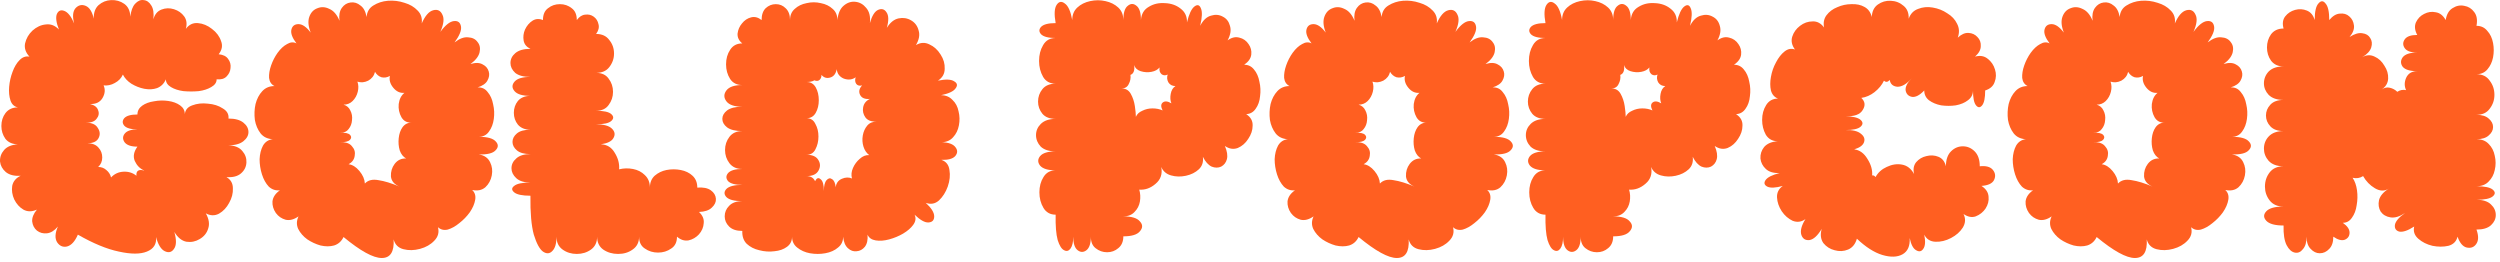 <?xml version="1.0" encoding="utf-8"?>
<svg xmlns="http://www.w3.org/2000/svg" fill="none" height="100%" overflow="visible" preserveAspectRatio="none" style="display: block;" viewBox="0 0 325 34" width="100%">
<g id="gold popcon">
<path d="M10.123 30.504C9.742 31.384 9.272 31.897 8.715 32.044C8.187 32.161 7.762 31.985 7.439 31.516C7.116 31.017 7.146 30.328 7.527 29.448C7.087 29.976 6.618 30.269 6.119 30.328C5.62 30.386 5.18 30.269 4.799 29.976C4.447 29.682 4.242 29.286 4.183 28.788C4.154 28.289 4.359 27.776 4.799 27.248C4.154 27.541 3.567 27.541 3.039 27.248C2.54 26.954 2.144 26.514 1.851 25.928C1.587 25.341 1.499 24.754 1.587 24.168C1.704 23.581 2.071 23.141 2.687 22.848C1.866 22.906 1.22 22.745 0.751 22.364C0.311 21.982 0.062 21.528 0.003 21C-0.026 20.442 0.15 19.944 0.531 19.504C0.912 19.064 1.514 18.814 2.335 18.756C1.631 18.756 1.088 18.521 0.707 18.052C0.355 17.553 0.179 16.996 0.179 16.38C0.179 15.734 0.355 15.177 0.707 14.708C1.088 14.209 1.631 13.96 2.335 13.96C1.866 13.872 1.543 13.578 1.367 13.08C1.191 12.552 1.132 11.95 1.191 11.276C1.25 10.601 1.396 9.956 1.631 9.34C1.866 8.694 2.174 8.181 2.555 7.8C2.936 7.418 3.362 7.272 3.831 7.36C3.332 6.832 3.142 6.26 3.259 5.644C3.406 4.998 3.728 4.441 4.227 3.972C4.755 3.502 5.327 3.238 5.943 3.18C6.588 3.092 7.16 3.312 7.659 3.84C7.307 2.93 7.219 2.256 7.395 1.816C7.6 1.376 7.923 1.244 8.363 1.42C8.832 1.596 9.258 2.138 9.639 3.048C9.404 2.138 9.463 1.478 9.815 1.068C10.197 0.657 10.636 0.554 11.135 0.76C11.634 0.965 11.986 1.522 12.191 2.432C12.162 1.669 12.367 1.082 12.807 0.672C13.277 0.261 13.819 0.041 14.435 0.012C15.081 -0.018 15.652 0.144 16.151 0.496C16.65 0.848 16.914 1.405 16.943 2.168C17.031 1.405 17.236 0.848 17.559 0.496C17.911 0.114 18.278 -0.047 18.659 0.012C19.07 0.041 19.407 0.276 19.671 0.716C19.935 1.126 20.023 1.728 19.935 2.52C20.111 1.874 20.463 1.449 20.991 1.244C21.519 1.038 22.062 1.024 22.619 1.2C23.177 1.376 23.616 1.684 23.939 2.124C24.262 2.564 24.335 3.106 24.159 3.752C24.57 3.194 25.098 2.945 25.743 3.004C26.389 3.062 26.99 3.312 27.547 3.752C28.134 4.192 28.53 4.72 28.735 5.336C28.97 5.922 28.867 6.494 28.427 7.052C29.014 7.11 29.424 7.316 29.659 7.668C29.923 8.02 30.026 8.416 29.967 8.856C29.938 9.266 29.762 9.633 29.439 9.956C29.146 10.249 28.721 10.366 28.163 10.308C28.163 10.718 27.928 11.056 27.459 11.32C27.019 11.584 26.477 11.76 25.831 11.848C25.186 11.906 24.526 11.906 23.851 11.848C23.206 11.76 22.663 11.584 22.223 11.32C21.783 11.056 21.563 10.718 21.563 10.308C21.328 10.865 20.947 11.246 20.419 11.452C19.921 11.628 19.363 11.657 18.747 11.54C18.16 11.422 17.603 11.202 17.075 10.88C16.576 10.557 16.21 10.161 15.975 9.692C15.77 10.161 15.418 10.528 14.919 10.792C14.45 11.056 13.966 11.158 13.467 11.1C13.702 11.628 13.658 12.17 13.335 12.728C13.012 13.285 12.47 13.549 11.707 13.52C12.294 13.666 12.646 13.945 12.763 14.356C12.91 14.737 12.836 15.104 12.543 15.456C12.279 15.808 11.81 15.969 11.135 15.94C11.927 15.94 12.455 16.174 12.719 16.644C13.012 17.084 13.042 17.524 12.807 17.964C12.572 18.404 12.088 18.624 11.355 18.624C12.001 18.624 12.485 18.814 12.807 19.196C13.13 19.548 13.291 19.973 13.291 20.472C13.291 20.97 13.115 21.381 12.763 21.704C13.174 21.704 13.526 21.836 13.819 22.1C14.142 22.364 14.347 22.686 14.435 23.068C14.875 22.598 15.418 22.349 16.063 22.32C16.709 22.29 17.266 22.466 17.735 22.848C17.706 22.525 17.779 22.305 17.955 22.188C18.16 22.07 18.424 22.07 18.747 22.188L18.703 22.144C18.175 21.909 17.779 21.498 17.515 20.912C17.28 20.325 17.398 19.709 17.867 19.064C17.046 19.064 16.488 18.873 16.195 18.492C15.931 18.11 15.931 17.744 16.195 17.392C16.488 17.01 17.046 16.82 17.867 16.82C17.017 16.82 16.445 16.658 16.151 16.336C15.887 16.013 15.887 15.69 16.151 15.368C16.445 15.045 17.017 14.884 17.867 14.884C17.867 14.414 18.073 14.033 18.483 13.74C18.894 13.446 19.407 13.256 20.023 13.168C20.639 13.05 21.255 13.036 21.871 13.124C22.487 13.212 23 13.402 23.411 13.696C23.822 13.989 24.027 14.37 24.027 14.84C24.086 14.282 24.409 13.901 24.995 13.696C25.611 13.461 26.286 13.388 27.019 13.476C27.782 13.534 28.427 13.74 28.955 14.092C29.512 14.414 29.762 14.854 29.703 15.412C30.554 15.412 31.199 15.588 31.639 15.94C32.079 16.292 32.299 16.702 32.299 17.172C32.299 17.612 32.079 18.008 31.639 18.36C31.199 18.712 30.554 18.888 29.703 18.888C30.524 18.917 31.126 19.166 31.507 19.636C31.889 20.076 32.065 20.574 32.035 21.132C32.006 21.689 31.771 22.158 31.331 22.54C30.891 22.921 30.261 23.082 29.439 23.024C29.997 23.346 30.275 23.83 30.275 24.476C30.305 25.121 30.143 25.752 29.791 26.368C29.468 26.984 29.029 27.453 28.471 27.776C27.914 28.069 27.342 28.054 26.755 27.732C27.166 28.465 27.268 29.125 27.063 29.712C26.887 30.298 26.52 30.753 25.963 31.076C25.435 31.398 24.863 31.516 24.247 31.428C23.631 31.31 23.103 30.885 22.663 30.152C22.956 31.178 22.942 31.912 22.619 32.352C22.326 32.792 21.93 32.894 21.431 32.66C20.933 32.425 20.551 31.809 20.287 30.812C20.375 31.721 19.979 32.352 19.099 32.704C18.248 33.056 17.031 33.056 15.447 32.704C13.893 32.381 12.118 31.648 10.123 30.504Z" fill="#FF5F21"/>
<path d="M44.66 30.812C44.396 31.369 43.985 31.736 43.428 31.912C42.9 32.058 42.313 32.058 41.668 31.912C41.052 31.736 40.48 31.472 39.952 31.12C39.424 30.738 39.028 30.284 38.764 29.756C38.529 29.228 38.544 28.685 38.808 28.128C38.221 28.538 37.664 28.685 37.136 28.568C36.608 28.421 36.183 28.128 35.86 27.688C35.537 27.218 35.391 26.72 35.42 26.192C35.479 25.634 35.801 25.15 36.388 24.74C35.831 24.798 35.347 24.637 34.936 24.256C34.555 23.845 34.261 23.317 34.056 22.672C33.851 22.026 33.748 21.366 33.748 20.692C33.777 20.017 33.924 19.43 34.188 18.932C34.481 18.433 34.907 18.154 35.464 18.096C34.789 18.066 34.261 17.817 33.88 17.348C33.499 16.849 33.249 16.262 33.132 15.588C33.044 14.884 33.073 14.194 33.22 13.52C33.396 12.845 33.689 12.288 34.1 11.848C34.511 11.408 35.039 11.188 35.684 11.188C35.273 10.982 35.039 10.63 34.98 10.132C34.951 9.633 35.039 9.09 35.244 8.504C35.449 7.917 35.728 7.374 36.08 6.876C36.461 6.348 36.872 5.966 37.312 5.732C37.752 5.468 38.163 5.438 38.544 5.644C37.987 4.91 37.767 4.309 37.884 3.84C38.001 3.37 38.309 3.136 38.808 3.136C39.307 3.136 39.835 3.502 40.392 4.236C40.069 3.414 40.011 2.725 40.216 2.168C40.421 1.61 40.773 1.244 41.272 1.068C41.771 0.862 42.284 0.892 42.812 1.156C43.369 1.39 43.809 1.904 44.132 2.696C44.044 1.992 44.147 1.434 44.44 1.024C44.733 0.613 45.115 0.378 45.584 0.32C46.053 0.261 46.479 0.393 46.86 0.716C47.271 1.009 47.535 1.508 47.652 2.212C47.711 1.537 48.004 1.038 48.532 0.716C49.089 0.364 49.72 0.158 50.424 0.1C51.157 0.041 51.876 0.129 52.58 0.364C53.284 0.569 53.856 0.906 54.296 1.376C54.736 1.816 54.912 2.373 54.824 3.048C55.264 2.05 55.763 1.478 56.32 1.332C56.877 1.185 57.273 1.376 57.508 1.904C57.772 2.402 57.684 3.15 57.244 4.148C57.889 3.268 58.476 2.798 59.004 2.74C59.532 2.681 59.84 2.916 59.928 3.444C60.016 3.942 59.737 4.632 59.092 5.512C59.737 5.013 60.324 4.793 60.852 4.852C61.409 4.881 61.82 5.086 62.084 5.468C62.377 5.82 62.465 6.26 62.348 6.788C62.231 7.316 61.835 7.829 61.16 8.328C61.805 8.122 62.333 8.137 62.744 8.372C63.155 8.577 63.419 8.885 63.536 9.296C63.653 9.677 63.595 10.073 63.36 10.484C63.155 10.865 62.729 11.158 62.084 11.364C62.641 11.334 63.081 11.54 63.404 11.98C63.756 12.39 63.991 12.918 64.108 13.564C64.255 14.18 64.284 14.81 64.196 15.456C64.108 16.101 63.903 16.644 63.58 17.084C63.287 17.524 62.861 17.758 62.304 17.788C63.389 17.788 64.108 17.993 64.46 18.404C64.812 18.785 64.797 19.166 64.416 19.548C64.064 19.929 63.345 20.105 62.26 20.076C62.964 20.193 63.448 20.53 63.712 21.088C63.976 21.616 64.049 22.188 63.932 22.804C63.815 23.42 63.536 23.933 63.096 24.344C62.656 24.725 62.084 24.842 61.38 24.696C61.732 25.018 61.864 25.444 61.776 25.972C61.688 26.5 61.453 27.042 61.072 27.6C60.691 28.128 60.236 28.597 59.708 29.008C59.209 29.418 58.711 29.697 58.212 29.844C57.713 29.961 57.288 29.858 56.936 29.536C57.112 30.21 56.951 30.797 56.452 31.296C55.983 31.794 55.367 32.146 54.604 32.352C53.841 32.557 53.123 32.572 52.448 32.396C51.773 32.22 51.348 31.794 51.172 31.12C51.26 32.733 50.747 33.54 49.632 33.54C48.517 33.54 46.86 32.63 44.66 30.812ZM51.92 24.256C51.245 23.962 50.879 23.522 50.82 22.936C50.791 22.32 50.952 21.777 51.304 21.308C51.685 20.809 52.184 20.574 52.8 20.604C52.419 20.398 52.14 20.046 51.964 19.548C51.817 19.049 51.773 18.521 51.832 17.964C51.891 17.406 52.052 16.937 52.316 16.556C52.609 16.145 53.005 15.94 53.504 15.94C52.917 15.969 52.477 15.734 52.184 15.236C51.891 14.708 51.773 14.136 51.832 13.52C51.92 12.874 52.169 12.39 52.58 12.068C52.023 12.126 51.539 11.906 51.128 11.408C50.717 10.909 50.571 10.396 50.688 9.868C50.336 10.073 49.969 10.132 49.588 10.044C49.236 9.926 48.957 9.692 48.752 9.34C48.635 9.838 48.341 10.22 47.872 10.484C47.403 10.718 46.933 10.762 46.464 10.616C46.611 11.026 46.625 11.466 46.508 11.936C46.391 12.405 46.171 12.801 45.848 13.124C45.525 13.446 45.129 13.608 44.66 13.608C45.071 13.725 45.364 13.974 45.54 14.356C45.745 14.737 45.819 15.162 45.76 15.632C45.731 16.072 45.584 16.453 45.32 16.776C45.085 17.098 44.733 17.26 44.264 17.26C44.88 17.23 45.291 17.318 45.496 17.524C45.701 17.729 45.701 17.949 45.496 18.184C45.291 18.389 44.88 18.492 44.264 18.492C44.968 18.462 45.467 18.638 45.76 19.02C46.083 19.372 46.2 19.782 46.112 20.252C46.053 20.721 45.789 21.088 45.32 21.352C45.819 21.41 46.288 21.704 46.728 22.232C47.168 22.76 47.403 23.302 47.432 23.86C47.843 23.42 48.429 23.273 49.192 23.42C49.984 23.537 50.893 23.816 51.92 24.256Z" fill="#FF5F21"/>
<path d="M68.956 25.444C67.9 25.444 67.196 25.297 66.844 25.004C66.492 24.71 66.492 24.432 66.844 24.168C67.196 23.874 67.9 23.728 68.956 23.728C68.135 23.728 67.519 23.537 67.108 23.156C66.698 22.774 66.492 22.349 66.492 21.88C66.492 21.381 66.698 20.956 67.108 20.604C67.519 20.222 68.135 20.032 68.956 20.032C68.164 20.032 67.578 19.87 67.196 19.548C66.815 19.225 66.624 18.858 66.624 18.448C66.624 18.037 66.815 17.67 67.196 17.348C67.578 17.025 68.164 16.864 68.956 16.864C68.252 16.864 67.71 16.644 67.328 16.204C66.976 15.764 66.8 15.25 66.8 14.664C66.8 14.077 66.976 13.564 67.328 13.124C67.71 12.684 68.252 12.464 68.956 12.464C67.93 12.464 67.24 12.258 66.888 11.848C66.536 11.437 66.536 11.026 66.888 10.616C67.24 10.205 67.93 10 68.956 10C68.076 10 67.416 9.824 66.976 9.472C66.566 9.09 66.36 8.665 66.36 8.196C66.36 7.697 66.566 7.272 66.976 6.92C67.416 6.538 68.076 6.348 68.956 6.348C68.458 6.113 68.164 5.761 68.076 5.292C67.988 4.793 68.047 4.309 68.252 3.84C68.487 3.341 68.81 2.96 69.22 2.696C69.631 2.432 70.086 2.402 70.584 2.608C70.584 1.904 70.804 1.39 71.244 1.068C71.684 0.716 72.198 0.54 72.784 0.54C73.371 0.54 73.884 0.716 74.324 1.068C74.764 1.39 74.984 1.904 74.984 2.608C75.307 2.168 75.674 1.933 76.084 1.904C76.495 1.845 76.862 1.933 77.184 2.168C77.507 2.402 77.712 2.725 77.8 3.136C77.918 3.546 77.815 3.972 77.492 4.412C78.255 4.412 78.827 4.676 79.208 5.204C79.619 5.702 79.824 6.289 79.824 6.964C79.824 7.609 79.619 8.196 79.208 8.724C78.827 9.222 78.255 9.472 77.492 9.472C78.226 9.472 78.768 9.721 79.12 10.22C79.502 10.718 79.692 11.29 79.692 11.936C79.692 12.581 79.502 13.153 79.12 13.652C78.768 14.15 78.226 14.4 77.492 14.4C78.49 14.4 79.15 14.546 79.472 14.84C79.795 15.133 79.795 15.426 79.472 15.72C79.15 16.013 78.49 16.16 77.492 16.16C78.49 16.16 79.179 16.35 79.56 16.732C79.942 17.113 80 17.524 79.736 17.964C79.502 18.374 78.959 18.638 78.108 18.756C78.9 18.785 79.502 19.152 79.912 19.856C80.352 20.56 80.543 21.278 80.484 22.012C81.071 21.865 81.672 21.85 82.288 21.968C82.904 22.085 83.418 22.349 83.828 22.76C84.268 23.17 84.488 23.713 84.488 24.388C84.488 23.742 84.694 23.229 85.104 22.848C85.544 22.466 86.058 22.217 86.644 22.1C87.26 21.982 87.876 21.982 88.492 22.1C89.108 22.217 89.622 22.466 90.032 22.848C90.443 23.229 90.648 23.742 90.648 24.388C91.411 24.329 91.998 24.446 92.408 24.74C92.819 25.033 93.039 25.4 93.068 25.84C93.098 26.25 92.922 26.632 92.54 26.984C92.188 27.336 91.631 27.526 90.868 27.556C91.338 27.996 91.543 28.48 91.484 29.008C91.455 29.536 91.25 30.02 90.868 30.46C90.487 30.87 90.032 31.134 89.504 31.252C88.976 31.34 88.478 31.178 88.008 30.768C88.008 31.472 87.759 31.985 87.26 32.308C86.762 32.66 86.19 32.836 85.544 32.836C84.899 32.836 84.327 32.66 83.828 32.308C83.33 31.985 83.08 31.472 83.08 30.768C83.08 31.501 82.802 32.058 82.244 32.44C81.716 32.821 81.086 33.012 80.352 33.012C79.619 33.012 78.974 32.821 78.416 32.44C77.888 32.058 77.624 31.501 77.624 30.768C77.624 31.501 77.36 32.058 76.832 32.44C76.304 32.821 75.688 33.012 74.984 33.012C74.28 33.012 73.664 32.821 73.136 32.44C72.608 32.058 72.344 31.501 72.344 30.768C72.344 31.648 72.168 32.264 71.816 32.616C71.464 32.997 71.054 33.026 70.584 32.704C70.144 32.381 69.748 31.648 69.396 30.504C69.074 29.33 68.927 27.644 68.956 25.444Z" fill="#FF5F21"/>
<path d="M96.499 30.02C95.737 30.02 95.165 29.829 94.783 29.448C94.402 29.066 94.211 28.626 94.211 28.128C94.211 27.6 94.402 27.145 94.783 26.764C95.165 26.353 95.737 26.148 96.499 26.148C95.473 26.148 94.783 25.972 94.431 25.62C94.109 25.268 94.109 24.916 94.431 24.564C94.783 24.212 95.473 24.036 96.499 24.036C95.59 24.036 94.974 23.874 94.651 23.552C94.358 23.2 94.358 22.848 94.651 22.496C94.974 22.144 95.59 21.968 96.499 21.968C95.766 21.968 95.209 21.718 94.827 21.22C94.446 20.721 94.255 20.149 94.255 19.504C94.255 18.858 94.446 18.286 94.827 17.788C95.209 17.289 95.766 17.04 96.499 17.04C95.619 17.04 94.959 16.878 94.519 16.556C94.109 16.233 93.903 15.866 93.903 15.456C93.903 15.045 94.109 14.678 94.519 14.356C94.959 14.033 95.619 13.872 96.499 13.872C95.473 13.872 94.783 13.637 94.431 13.168C94.079 12.698 94.079 12.229 94.431 11.76C94.783 11.29 95.473 11.056 96.499 11.056C95.795 11.056 95.267 10.792 94.915 10.264C94.563 9.706 94.387 9.076 94.387 8.372C94.387 7.638 94.563 7.008 94.915 6.48C95.267 5.922 95.795 5.644 96.499 5.644C96.059 5.292 95.854 4.866 95.883 4.368C95.942 3.869 96.133 3.429 96.455 3.048C96.778 2.637 97.174 2.373 97.643 2.256C98.113 2.138 98.567 2.256 99.007 2.608C99.007 1.933 99.183 1.42 99.535 1.068C99.917 0.716 100.357 0.54 100.855 0.54C101.354 0.54 101.779 0.716 102.131 1.068C102.513 1.42 102.703 1.933 102.703 2.608C102.703 1.992 102.909 1.508 103.319 1.156C103.73 0.774 104.243 0.525 104.859 0.408C105.475 0.261 106.091 0.261 106.707 0.408C107.323 0.525 107.837 0.774 108.247 1.156C108.658 1.508 108.863 1.992 108.863 2.608C108.951 1.757 109.215 1.141 109.655 0.76C110.125 0.349 110.638 0.173 111.195 0.232C111.753 0.29 112.222 0.554 112.603 1.024C113.014 1.493 113.175 2.153 113.087 3.004C113.351 2.065 113.703 1.493 114.143 1.288C114.613 1.082 114.979 1.185 115.243 1.596C115.537 2.006 115.551 2.681 115.287 3.62C115.727 2.916 116.241 2.505 116.827 2.388C117.414 2.27 117.957 2.358 118.455 2.652C118.954 2.945 119.277 3.385 119.423 3.972C119.599 4.529 119.482 5.16 119.071 5.864C119.658 5.512 120.245 5.482 120.831 5.776C121.418 6.04 121.902 6.48 122.283 7.096C122.665 7.682 122.841 8.298 122.811 8.944C122.811 9.589 122.518 10.102 121.931 10.484C122.958 10.278 123.662 10.308 124.043 10.572C124.454 10.806 124.513 11.114 124.219 11.496C123.955 11.877 123.325 12.17 122.327 12.376C122.943 12.376 123.442 12.581 123.823 12.992C124.234 13.373 124.498 13.872 124.615 14.488C124.762 15.074 124.777 15.676 124.659 16.292C124.542 16.908 124.293 17.421 123.911 17.832C123.559 18.242 123.075 18.462 122.459 18.492C123.339 18.521 123.926 18.741 124.219 19.152C124.513 19.533 124.498 19.914 124.175 20.296C123.853 20.648 123.251 20.809 122.371 20.78C122.987 20.985 123.339 21.425 123.427 22.1C123.545 22.774 123.471 23.493 123.207 24.256C122.943 24.989 122.562 25.59 122.063 26.06C121.565 26.5 120.993 26.602 120.347 26.368C121.081 27.042 121.447 27.629 121.447 28.128C121.447 28.626 121.198 28.89 120.699 28.92C120.23 28.949 119.629 28.612 118.895 27.908C119.101 28.348 119.042 28.788 118.719 29.228C118.426 29.638 117.986 30.02 117.399 30.372C116.842 30.694 116.241 30.944 115.595 31.12C114.95 31.296 114.363 31.34 113.835 31.252C113.307 31.164 112.955 30.914 112.779 30.504C112.838 31.178 112.721 31.706 112.427 32.088C112.134 32.44 111.782 32.63 111.371 32.66C110.961 32.718 110.579 32.586 110.227 32.264C109.875 31.941 109.67 31.442 109.611 30.768C109.611 31.354 109.391 31.824 108.951 32.176C108.511 32.557 107.954 32.806 107.279 32.924C106.634 33.041 105.974 33.041 105.299 32.924C104.654 32.806 104.097 32.557 103.627 32.176C103.187 31.824 102.967 31.354 102.967 30.768C102.967 31.325 102.747 31.765 102.307 32.088C101.867 32.41 101.325 32.601 100.679 32.66C100.034 32.748 99.374 32.704 98.699 32.528C98.054 32.381 97.511 32.102 97.071 31.692C96.661 31.281 96.47 30.724 96.499 30.02ZM104.859 22.892C105.387 22.892 105.754 23.112 105.959 23.552C106.165 23.141 106.399 23.053 106.663 23.288C106.957 23.493 107.103 24.006 107.103 24.828C107.103 24.153 107.221 23.684 107.455 23.42C107.69 23.156 107.925 23.112 108.159 23.288C108.423 23.434 108.585 23.786 108.643 24.344C108.702 23.816 108.966 23.449 109.435 23.244C109.905 23.038 110.345 23.024 110.755 23.2C110.638 22.76 110.682 22.305 110.887 21.836C111.093 21.366 111.386 20.97 111.767 20.648C112.149 20.296 112.559 20.134 112.999 20.164C112.647 19.9 112.398 19.533 112.251 19.064C112.105 18.594 112.075 18.11 112.163 17.612C112.251 17.113 112.442 16.688 112.735 16.336C113.029 15.984 113.439 15.808 113.967 15.808C113.293 15.837 112.809 15.661 112.515 15.28C112.222 14.869 112.119 14.429 112.207 13.96C112.295 13.461 112.589 13.094 113.087 12.86C112.442 12.918 112.017 12.742 111.811 12.332C111.606 11.921 111.694 11.51 112.075 11.1C111.753 11.188 111.503 11.129 111.327 10.924C111.151 10.689 111.122 10.396 111.239 10.044C110.799 10.366 110.286 10.425 109.699 10.22C109.142 9.985 108.834 9.574 108.775 8.988C108.658 9.604 108.365 9.97 107.895 10.088C107.455 10.205 107.089 10.088 106.795 9.736C106.795 10.029 106.707 10.249 106.531 10.396C106.355 10.542 106.135 10.557 105.871 10.44C105.637 10.586 105.299 10.66 104.859 10.66C105.387 10.66 105.783 10.894 106.047 11.364C106.311 11.833 106.443 12.39 106.443 13.036C106.443 13.652 106.311 14.194 106.047 14.664C105.783 15.133 105.387 15.368 104.859 15.368C105.387 15.368 105.769 15.617 106.003 16.116C106.267 16.585 106.399 17.128 106.399 17.744C106.399 18.36 106.267 18.917 106.003 19.416C105.769 19.885 105.387 20.12 104.859 20.12C105.622 20.12 106.135 20.354 106.399 20.824C106.663 21.264 106.663 21.718 106.399 22.188C106.135 22.657 105.622 22.892 104.859 22.892Z" fill="#FF5F21"/>
<path d="M137.234 27.908C136.53 27.908 136.002 27.614 135.65 27.028C135.298 26.441 135.122 25.766 135.122 25.004C135.122 24.241 135.298 23.581 135.65 23.024C136.002 22.437 136.53 22.144 137.234 22.144C136.236 22.144 135.562 21.938 135.21 21.528C134.887 21.117 134.887 20.706 135.21 20.296C135.562 19.885 136.236 19.68 137.234 19.68C136.383 19.68 135.738 19.474 135.298 19.064C134.887 18.624 134.682 18.125 134.682 17.568C134.682 17.01 134.887 16.526 135.298 16.116C135.738 15.676 136.383 15.456 137.234 15.456C136.471 15.456 135.899 15.236 135.518 14.796C135.136 14.326 134.946 13.798 134.946 13.212C134.946 12.596 135.136 12.053 135.518 11.584C135.899 11.114 136.471 10.88 137.234 10.88C136.5 10.88 135.958 10.586 135.606 10C135.254 9.384 135.078 8.694 135.078 7.932C135.078 7.14 135.254 6.45 135.606 5.864C135.958 5.248 136.5 4.94 137.234 4.94C136.295 4.94 135.664 4.778 135.342 4.456C135.048 4.133 135.048 3.81 135.342 3.488C135.664 3.165 136.295 3.004 137.234 3.004C137.028 1.86 137.072 1.068 137.366 0.628C137.659 0.188 138.011 0.129 138.422 0.452C138.862 0.745 139.184 1.464 139.39 2.608C139.39 1.933 139.61 1.39 140.05 0.98C140.49 0.569 141.047 0.29 141.722 0.144C142.396 -0.003 143.056 -0.003 143.702 0.144C144.376 0.29 144.934 0.569 145.374 0.98C145.814 1.39 146.034 1.933 146.034 2.608C146.034 1.669 146.224 1.053 146.606 0.76C146.987 0.437 147.368 0.437 147.75 0.76C148.131 1.053 148.322 1.669 148.322 2.608C148.38 1.816 148.718 1.244 149.334 0.892C149.95 0.51 150.654 0.349 151.446 0.408C152.238 0.437 152.912 0.672 153.47 1.112C154.056 1.552 154.335 2.153 154.306 2.916C154.57 1.83 154.892 1.141 155.274 0.848C155.655 0.554 155.934 0.628 156.11 1.068C156.315 1.508 156.286 2.27 156.022 3.356C156.403 2.622 156.872 2.182 157.43 2.036C157.987 1.86 158.5 1.904 158.97 2.168C159.439 2.402 159.747 2.798 159.894 3.356C160.07 3.913 159.967 4.544 159.586 5.248C160.114 4.866 160.627 4.749 161.126 4.896C161.624 5.013 162.02 5.292 162.314 5.732C162.607 6.142 162.724 6.597 162.666 7.096C162.607 7.594 162.299 8.034 161.742 8.416C162.27 8.416 162.695 8.621 163.018 9.032C163.37 9.442 163.604 9.97 163.722 10.616C163.868 11.232 163.898 11.862 163.81 12.508C163.751 13.153 163.56 13.696 163.238 14.136C162.944 14.576 162.534 14.81 162.006 14.84C162.592 15.221 162.871 15.72 162.842 16.336C162.842 16.922 162.651 17.494 162.27 18.052C161.918 18.609 161.463 19.005 160.906 19.24C160.348 19.445 159.791 19.357 159.234 18.976C159.527 19.65 159.615 20.222 159.498 20.692C159.38 21.132 159.131 21.454 158.75 21.66C158.368 21.836 157.958 21.836 157.518 21.66C157.078 21.454 156.696 21.029 156.374 20.384C156.462 21.058 156.286 21.601 155.846 22.012C155.406 22.422 154.848 22.701 154.174 22.848C153.499 22.994 152.854 22.98 152.238 22.804C151.622 22.628 151.196 22.261 150.962 21.704C151.138 22.613 150.888 23.346 150.214 23.904C149.568 24.461 148.864 24.71 148.102 24.652C148.248 25.15 148.278 25.664 148.19 26.192C148.102 26.72 147.867 27.174 147.486 27.556C147.134 27.937 146.65 28.128 146.034 28.128C147.119 28.128 147.838 28.348 148.19 28.788C148.571 29.198 148.571 29.624 148.19 30.064C147.838 30.504 147.119 30.724 146.034 30.724C146.034 31.398 145.814 31.912 145.374 32.264C144.963 32.616 144.479 32.792 143.922 32.792C143.364 32.792 142.866 32.616 142.426 32.264C142.015 31.941 141.81 31.442 141.81 30.768C141.81 31.648 141.619 32.234 141.238 32.528C140.856 32.821 140.475 32.821 140.094 32.528C139.712 32.234 139.522 31.648 139.522 30.768C139.522 31.472 139.404 31.985 139.17 32.308C138.935 32.63 138.656 32.704 138.334 32.528C138.011 32.381 137.732 31.941 137.498 31.208C137.292 30.445 137.204 29.345 137.234 27.908ZM145.814 11.496C146.342 11.496 146.738 11.73 147.002 12.2C147.266 12.669 147.442 13.197 147.53 13.784C147.618 14.37 147.662 14.84 147.662 15.192C147.808 14.84 148.087 14.576 148.498 14.4C148.908 14.194 149.348 14.092 149.818 14.092C150.316 14.092 150.756 14.18 151.138 14.356C150.903 13.886 150.903 13.549 151.138 13.344C151.402 13.109 151.783 13.138 152.282 13.432C152.135 13.08 152.106 12.669 152.194 12.2C152.282 11.73 152.487 11.393 152.81 11.188C152.399 11.188 152.091 11.026 151.886 10.704C151.71 10.381 151.68 10.044 151.798 9.692C151.504 9.838 151.24 9.824 151.006 9.648C150.771 9.442 150.683 9.149 150.742 8.768C150.507 9.061 150.155 9.252 149.686 9.34C149.216 9.428 148.747 9.398 148.278 9.252C147.838 9.105 147.559 8.841 147.442 8.46C147.53 9.164 147.368 9.589 146.958 9.736C147.016 10.146 146.943 10.542 146.738 10.924C146.562 11.305 146.254 11.496 145.814 11.496Z" fill="#FF5F21"/>
<path d="M176.617 30.812C176.353 31.369 175.942 31.736 175.385 31.912C174.857 32.058 174.27 32.058 173.625 31.912C173.009 31.736 172.437 31.472 171.909 31.12C171.381 30.738 170.985 30.284 170.721 29.756C170.486 29.228 170.501 28.685 170.765 28.128C170.178 28.538 169.621 28.685 169.093 28.568C168.565 28.421 168.14 28.128 167.817 27.688C167.494 27.218 167.348 26.72 167.377 26.192C167.436 25.634 167.758 25.15 168.345 24.74C167.788 24.798 167.304 24.637 166.893 24.256C166.512 23.845 166.218 23.317 166.013 22.672C165.808 22.026 165.705 21.366 165.705 20.692C165.734 20.017 165.881 19.43 166.145 18.932C166.438 18.433 166.864 18.154 167.421 18.096C166.746 18.066 166.218 17.817 165.837 17.348C165.456 16.849 165.206 16.262 165.089 15.588C165.001 14.884 165.03 14.194 165.177 13.52C165.353 12.845 165.646 12.288 166.057 11.848C166.468 11.408 166.996 11.188 167.641 11.188C167.23 10.982 166.996 10.63 166.937 10.132C166.908 9.633 166.996 9.09 167.201 8.504C167.406 7.917 167.685 7.374 168.037 6.876C168.418 6.348 168.829 5.966 169.269 5.732C169.709 5.468 170.12 5.438 170.501 5.644C169.944 4.91 169.724 4.309 169.841 3.84C169.958 3.37 170.266 3.136 170.765 3.136C171.264 3.136 171.792 3.502 172.349 4.236C172.026 3.414 171.968 2.725 172.173 2.168C172.378 1.61 172.73 1.244 173.229 1.068C173.728 0.862 174.241 0.892 174.769 1.156C175.326 1.39 175.766 1.904 176.089 2.696C176.001 1.992 176.104 1.434 176.397 1.024C176.69 0.613 177.072 0.378 177.541 0.32C178.01 0.261 178.436 0.393 178.817 0.716C179.228 1.009 179.492 1.508 179.609 2.212C179.668 1.537 179.961 1.038 180.489 0.716C181.046 0.364 181.677 0.158 182.381 0.1C183.114 0.041 183.833 0.129 184.537 0.364C185.241 0.569 185.813 0.906 186.253 1.376C186.693 1.816 186.869 2.373 186.781 3.048C187.221 2.05 187.72 1.478 188.277 1.332C188.834 1.185 189.23 1.376 189.465 1.904C189.729 2.402 189.641 3.15 189.201 4.148C189.846 3.268 190.433 2.798 190.961 2.74C191.489 2.681 191.797 2.916 191.885 3.444C191.973 3.942 191.694 4.632 191.049 5.512C191.694 5.013 192.281 4.793 192.809 4.852C193.366 4.881 193.777 5.086 194.041 5.468C194.334 5.82 194.422 6.26 194.305 6.788C194.188 7.316 193.792 7.829 193.117 8.328C193.762 8.122 194.29 8.137 194.701 8.372C195.112 8.577 195.376 8.885 195.493 9.296C195.61 9.677 195.552 10.073 195.317 10.484C195.112 10.865 194.686 11.158 194.041 11.364C194.598 11.334 195.038 11.54 195.361 11.98C195.713 12.39 195.948 12.918 196.065 13.564C196.212 14.18 196.241 14.81 196.153 15.456C196.065 16.101 195.86 16.644 195.537 17.084C195.244 17.524 194.818 17.758 194.261 17.788C195.346 17.788 196.065 17.993 196.417 18.404C196.769 18.785 196.754 19.166 196.373 19.548C196.021 19.929 195.302 20.105 194.217 20.076C194.921 20.193 195.405 20.53 195.669 21.088C195.933 21.616 196.006 22.188 195.889 22.804C195.772 23.42 195.493 23.933 195.053 24.344C194.613 24.725 194.041 24.842 193.337 24.696C193.689 25.018 193.821 25.444 193.733 25.972C193.645 26.5 193.41 27.042 193.029 27.6C192.648 28.128 192.193 28.597 191.665 29.008C191.166 29.418 190.668 29.697 190.169 29.844C189.67 29.961 189.245 29.858 188.893 29.536C189.069 30.21 188.908 30.797 188.409 31.296C187.94 31.794 187.324 32.146 186.561 32.352C185.798 32.557 185.08 32.572 184.405 32.396C183.73 32.22 183.305 31.794 183.129 31.12C183.217 32.733 182.704 33.54 181.589 33.54C180.474 33.54 178.817 32.63 176.617 30.812ZM183.877 24.256C183.202 23.962 182.836 23.522 182.777 22.936C182.748 22.32 182.909 21.777 183.261 21.308C183.642 20.809 184.141 20.574 184.757 20.604C184.376 20.398 184.097 20.046 183.921 19.548C183.774 19.049 183.73 18.521 183.789 17.964C183.848 17.406 184.009 16.937 184.273 16.556C184.566 16.145 184.962 15.94 185.461 15.94C184.874 15.969 184.434 15.734 184.141 15.236C183.848 14.708 183.73 14.136 183.789 13.52C183.877 12.874 184.126 12.39 184.537 12.068C183.98 12.126 183.496 11.906 183.085 11.408C182.674 10.909 182.528 10.396 182.645 9.868C182.293 10.073 181.926 10.132 181.545 10.044C181.193 9.926 180.914 9.692 180.709 9.34C180.592 9.838 180.298 10.22 179.829 10.484C179.36 10.718 178.89 10.762 178.421 10.616C178.568 11.026 178.582 11.466 178.465 11.936C178.348 12.405 178.128 12.801 177.805 13.124C177.482 13.446 177.086 13.608 176.617 13.608C177.028 13.725 177.321 13.974 177.497 14.356C177.702 14.737 177.776 15.162 177.717 15.632C177.688 16.072 177.541 16.453 177.277 16.776C177.042 17.098 176.69 17.26 176.221 17.26C176.837 17.23 177.248 17.318 177.453 17.524C177.658 17.729 177.658 17.949 177.453 18.184C177.248 18.389 176.837 18.492 176.221 18.492C176.925 18.462 177.424 18.638 177.717 19.02C178.04 19.372 178.157 19.782 178.069 20.252C178.01 20.721 177.746 21.088 177.277 21.352C177.776 21.41 178.245 21.704 178.685 22.232C179.125 22.76 179.36 23.302 179.389 23.86C179.8 23.42 180.386 23.273 181.149 23.42C181.941 23.537 182.85 23.816 183.877 24.256Z" fill="#FF5F21"/>
<path d="M200.913 27.908C200.209 27.908 199.681 27.614 199.329 27.028C198.977 26.441 198.801 25.766 198.801 25.004C198.801 24.241 198.977 23.581 199.329 23.024C199.681 22.437 200.209 22.144 200.913 22.144C199.916 22.144 199.241 21.938 198.889 21.528C198.567 21.117 198.567 20.706 198.889 20.296C199.241 19.885 199.916 19.68 200.913 19.68C200.063 19.68 199.417 19.474 198.977 19.064C198.567 18.624 198.361 18.125 198.361 17.568C198.361 17.01 198.567 16.526 198.977 16.116C199.417 15.676 200.063 15.456 200.913 15.456C200.151 15.456 199.579 15.236 199.197 14.796C198.816 14.326 198.625 13.798 198.625 13.212C198.625 12.596 198.816 12.053 199.197 11.584C199.579 11.114 200.151 10.88 200.913 10.88C200.18 10.88 199.637 10.586 199.285 10C198.933 9.384 198.757 8.694 198.757 7.932C198.757 7.14 198.933 6.45 199.285 5.864C199.637 5.248 200.18 4.94 200.913 4.94C199.975 4.94 199.344 4.778 199.021 4.456C198.728 4.133 198.728 3.81 199.021 3.488C199.344 3.165 199.975 3.004 200.913 3.004C200.708 1.86 200.752 1.068 201.045 0.628C201.339 0.188 201.691 0.129 202.101 0.452C202.541 0.745 202.864 1.464 203.069 2.608C203.069 1.933 203.289 1.39 203.729 0.98C204.169 0.569 204.727 0.29 205.401 0.144C206.076 -0.003 206.736 -0.003 207.381 0.144C208.056 0.29 208.613 0.569 209.053 0.98C209.493 1.39 209.713 1.933 209.713 2.608C209.713 1.669 209.904 1.053 210.285 0.76C210.667 0.437 211.048 0.437 211.429 0.76C211.811 1.053 212.001 1.669 212.001 2.608C212.06 1.816 212.397 1.244 213.013 0.892C213.629 0.51 214.333 0.349 215.125 0.408C215.917 0.437 216.592 0.672 217.149 1.112C217.736 1.552 218.015 2.153 217.985 2.916C218.249 1.83 218.572 1.141 218.953 0.848C219.335 0.554 219.613 0.628 219.789 1.068C219.995 1.508 219.965 2.27 219.701 3.356C220.083 2.622 220.552 2.182 221.109 2.036C221.667 1.86 222.18 1.904 222.649 2.168C223.119 2.402 223.427 2.798 223.573 3.356C223.749 3.913 223.647 4.544 223.265 5.248C223.793 4.866 224.307 4.749 224.805 4.896C225.304 5.013 225.7 5.292 225.993 5.732C226.287 6.142 226.404 6.597 226.345 7.096C226.287 7.594 225.979 8.034 225.421 8.416C225.949 8.416 226.375 8.621 226.697 9.032C227.049 9.442 227.284 9.97 227.401 10.616C227.548 11.232 227.577 11.862 227.489 12.508C227.431 13.153 227.24 13.696 226.917 14.136C226.624 14.576 226.213 14.81 225.685 14.84C226.272 15.221 226.551 15.72 226.521 16.336C226.521 16.922 226.331 17.494 225.949 18.052C225.597 18.609 225.143 19.005 224.585 19.24C224.028 19.445 223.471 19.357 222.913 18.976C223.207 19.65 223.295 20.222 223.177 20.692C223.06 21.132 222.811 21.454 222.429 21.66C222.048 21.836 221.637 21.836 221.197 21.66C220.757 21.454 220.376 21.029 220.053 20.384C220.141 21.058 219.965 21.601 219.525 22.012C219.085 22.422 218.528 22.701 217.853 22.848C217.179 22.994 216.533 22.98 215.917 22.804C215.301 22.628 214.876 22.261 214.641 21.704C214.817 22.613 214.568 23.346 213.893 23.904C213.248 24.461 212.544 24.71 211.781 24.652C211.928 25.15 211.957 25.664 211.869 26.192C211.781 26.72 211.547 27.174 211.165 27.556C210.813 27.937 210.329 28.128 209.713 28.128C210.799 28.128 211.517 28.348 211.869 28.788C212.251 29.198 212.251 29.624 211.869 30.064C211.517 30.504 210.799 30.724 209.713 30.724C209.713 31.398 209.493 31.912 209.053 32.264C208.643 32.616 208.159 32.792 207.601 32.792C207.044 32.792 206.545 32.616 206.105 32.264C205.695 31.941 205.489 31.442 205.489 30.768C205.489 31.648 205.299 32.234 204.917 32.528C204.536 32.821 204.155 32.821 203.773 32.528C203.392 32.234 203.201 31.648 203.201 30.768C203.201 31.472 203.084 31.985 202.849 32.308C202.615 32.63 202.336 32.704 202.013 32.528C201.691 32.381 201.412 31.941 201.177 31.208C200.972 30.445 200.884 29.345 200.913 27.908ZM209.493 11.496C210.021 11.496 210.417 11.73 210.681 12.2C210.945 12.669 211.121 13.197 211.209 13.784C211.297 14.37 211.341 14.84 211.341 15.192C211.488 14.84 211.767 14.576 212.177 14.4C212.588 14.194 213.028 14.092 213.497 14.092C213.996 14.092 214.436 14.18 214.817 14.356C214.583 13.886 214.583 13.549 214.817 13.344C215.081 13.109 215.463 13.138 215.961 13.432C215.815 13.08 215.785 12.669 215.873 12.2C215.961 11.73 216.167 11.393 216.489 11.188C216.079 11.188 215.771 11.026 215.565 10.704C215.389 10.381 215.36 10.044 215.477 9.692C215.184 9.838 214.92 9.824 214.685 9.648C214.451 9.442 214.363 9.149 214.421 8.768C214.187 9.061 213.835 9.252 213.365 9.34C212.896 9.428 212.427 9.398 211.957 9.252C211.517 9.105 211.239 8.841 211.121 8.46C211.209 9.164 211.048 9.589 210.637 9.736C210.696 10.146 210.623 10.542 210.417 10.924C210.241 11.305 209.933 11.496 209.493 11.496Z" fill="#FF5F21"/>
<path d="M241.397 31.032C241.191 31.736 240.81 32.205 240.253 32.44C239.695 32.674 239.109 32.704 238.493 32.528C237.906 32.381 237.422 32.073 237.041 31.604C236.689 31.105 236.615 30.489 236.821 29.756C236.293 30.636 235.765 31.12 235.237 31.208C234.709 31.266 234.357 31.046 234.181 30.548C234.005 30.02 234.181 29.33 234.709 28.48C234.181 28.861 233.623 28.934 233.037 28.7C232.479 28.436 232.01 28.025 231.629 27.468C231.247 26.881 231.042 26.28 231.013 25.664C230.983 25.048 231.233 24.549 231.761 24.168C230.822 24.432 230.147 24.461 229.737 24.256C229.355 24.05 229.282 23.772 229.517 23.42C229.781 23.038 230.397 22.73 231.365 22.496C230.573 22.525 229.971 22.349 229.561 21.968C229.15 21.586 228.915 21.132 228.857 20.604C228.827 20.046 228.989 19.548 229.341 19.108C229.722 18.668 230.309 18.418 231.101 18.36C230.426 18.36 229.913 18.081 229.561 17.524C229.238 16.937 229.077 16.292 229.077 15.588C229.077 14.854 229.253 14.209 229.605 13.652C229.957 13.094 230.47 12.816 231.145 12.816C230.675 12.64 230.367 12.288 230.221 11.76C230.103 11.232 230.103 10.645 230.221 10C230.338 9.325 230.558 8.694 230.881 8.108C231.203 7.492 231.57 7.022 231.981 6.7C232.421 6.348 232.875 6.26 233.345 6.436C232.934 5.878 232.817 5.321 232.993 4.764C233.169 4.206 233.506 3.737 234.005 3.356C234.503 2.974 235.046 2.784 235.633 2.784C236.219 2.754 236.718 3.018 237.129 3.576C237.011 2.96 237.114 2.432 237.437 1.992C237.789 1.522 238.258 1.17 238.845 0.936C239.431 0.672 240.047 0.54 240.693 0.54C241.338 0.51 241.895 0.628 242.365 0.892C242.863 1.156 243.186 1.596 243.333 2.212C243.362 1.478 243.626 0.936 244.125 0.584C244.623 0.232 245.181 0.07 245.797 0.1C246.442 0.129 246.999 0.349 247.469 0.76C247.938 1.141 248.158 1.698 248.129 2.432C248.363 1.786 248.774 1.361 249.361 1.156C249.947 0.921 250.578 0.862 251.253 0.98C251.957 1.097 252.587 1.346 253.145 1.728C253.731 2.08 254.157 2.534 254.421 3.092C254.714 3.649 254.743 4.25 254.509 4.896C254.978 4.456 255.447 4.25 255.917 4.28C256.386 4.309 256.767 4.485 257.061 4.808C257.383 5.13 257.53 5.526 257.501 5.996C257.501 6.465 257.251 6.92 256.753 7.36C257.398 7.184 257.941 7.272 258.381 7.624C258.85 7.976 259.173 8.445 259.349 9.032C259.525 9.589 259.51 10.132 259.305 10.66C259.129 11.188 258.718 11.554 258.073 11.76C258.073 12.728 257.941 13.373 257.677 13.696C257.413 14.018 257.149 14.018 256.885 13.696C256.621 13.373 256.489 12.728 256.489 11.76C256.489 12.288 256.269 12.713 255.829 13.036C255.418 13.358 254.89 13.578 254.245 13.696C253.629 13.784 252.998 13.784 252.353 13.696C251.737 13.578 251.209 13.358 250.769 13.036C250.358 12.713 250.153 12.288 250.153 11.76C249.566 12.376 249.038 12.654 248.569 12.596C248.099 12.508 247.821 12.229 247.733 11.76C247.674 11.29 247.938 10.762 248.525 10.176C247.85 10.938 247.219 11.305 246.633 11.276C246.075 11.217 245.753 10.924 245.665 10.396C245.401 10.689 245.151 10.718 244.917 10.484C244.653 11.041 244.242 11.54 243.685 11.98C243.157 12.39 242.585 12.64 241.969 12.728C242.467 13.197 242.526 13.725 242.145 14.312C241.793 14.898 241.045 15.162 239.901 15.104C240.898 15.133 241.558 15.294 241.881 15.588C242.203 15.881 242.203 16.174 241.881 16.468C241.558 16.761 240.898 16.908 239.901 16.908C240.839 16.878 241.514 17.04 241.925 17.392C242.335 17.714 242.467 18.081 242.321 18.492C242.174 18.902 241.749 19.21 241.045 19.416C241.749 19.504 242.321 19.914 242.761 20.648C243.23 21.381 243.435 22.1 243.377 22.804C243.553 22.774 243.699 22.848 243.817 23.024C244.139 22.437 244.623 21.997 245.269 21.704C245.943 21.381 246.603 21.278 247.249 21.396C247.923 21.513 248.451 21.924 248.833 22.628C248.686 22.012 248.774 21.498 249.097 21.088C249.449 20.677 249.889 20.413 250.417 20.296C250.974 20.149 251.502 20.178 252.001 20.384C252.499 20.589 252.822 21 252.969 21.616C252.969 20.765 253.189 20.12 253.629 19.68C254.069 19.24 254.582 19.02 255.169 19.02C255.755 19.02 256.269 19.24 256.709 19.68C257.149 20.12 257.369 20.765 257.369 21.616C258.19 21.528 258.762 21.689 259.085 22.1C259.407 22.51 259.451 22.95 259.217 23.42C258.982 23.86 258.439 24.109 257.589 24.168C258.175 24.549 258.483 25.018 258.513 25.576C258.571 26.104 258.439 26.617 258.117 27.116C257.794 27.585 257.369 27.922 256.841 28.128C256.342 28.304 255.814 28.201 255.257 27.82C255.55 28.406 255.521 28.993 255.169 29.58C254.817 30.137 254.303 30.592 253.629 30.944C252.954 31.296 252.279 31.457 251.605 31.428C250.93 31.398 250.446 31.09 250.153 30.504C250.329 31.384 250.285 32 250.021 32.352C249.786 32.704 249.478 32.762 249.097 32.528C248.715 32.322 248.437 31.794 248.261 30.944C248.319 31.97 248.011 32.674 247.337 33.056C246.662 33.437 245.782 33.466 244.697 33.144C243.641 32.821 242.541 32.117 241.397 31.032Z" fill="#FF5F21"/>
<path d="M272.566 30.812C272.302 31.369 271.892 31.736 271.334 31.912C270.806 32.058 270.22 32.058 269.574 31.912C268.958 31.736 268.386 31.472 267.858 31.12C267.33 30.738 266.934 30.284 266.67 29.756C266.436 29.228 266.45 28.685 266.714 28.128C266.128 28.538 265.57 28.685 265.042 28.568C264.514 28.421 264.089 28.128 263.766 27.688C263.444 27.218 263.297 26.72 263.326 26.192C263.385 25.634 263.708 25.15 264.294 24.74C263.737 24.798 263.253 24.637 262.842 24.256C262.461 23.845 262.168 23.317 261.962 22.672C261.757 22.026 261.654 21.366 261.654 20.692C261.684 20.017 261.83 19.43 262.094 18.932C262.388 18.433 262.813 18.154 263.37 18.096C262.696 18.066 262.168 17.817 261.786 17.348C261.405 16.849 261.156 16.262 261.038 15.588C260.95 14.884 260.98 14.194 261.126 13.52C261.302 12.845 261.596 12.288 262.006 11.848C262.417 11.408 262.945 11.188 263.59 11.188C263.18 10.982 262.945 10.63 262.886 10.132C262.857 9.633 262.945 9.09 263.15 8.504C263.356 7.917 263.634 7.374 263.986 6.876C264.368 6.348 264.778 5.966 265.218 5.732C265.658 5.468 266.069 5.438 266.45 5.644C265.893 4.91 265.673 4.309 265.79 3.84C265.908 3.37 266.216 3.136 266.714 3.136C267.213 3.136 267.741 3.502 268.298 4.236C267.976 3.414 267.917 2.725 268.122 2.168C268.328 1.61 268.68 1.244 269.178 1.068C269.677 0.862 270.19 0.892 270.718 1.156C271.276 1.39 271.716 1.904 272.038 2.696C271.95 1.992 272.053 1.434 272.346 1.024C272.64 0.613 273.021 0.378 273.49 0.32C273.96 0.261 274.385 0.393 274.766 0.716C275.177 1.009 275.441 1.508 275.558 2.212C275.617 1.537 275.91 1.038 276.438 0.716C276.996 0.364 277.626 0.158 278.33 0.1C279.064 0.041 279.782 0.129 280.486 0.364C281.19 0.569 281.762 0.906 282.202 1.376C282.642 1.816 282.818 2.373 282.73 3.048C283.17 2.05 283.669 1.478 284.226 1.332C284.784 1.185 285.18 1.376 285.414 1.904C285.678 2.402 285.59 3.15 285.15 4.148C285.796 3.268 286.382 2.798 286.91 2.74C287.438 2.681 287.746 2.916 287.834 3.444C287.922 3.942 287.644 4.632 286.998 5.512C287.644 5.013 288.23 4.793 288.758 4.852C289.316 4.881 289.726 5.086 289.99 5.468C290.284 5.82 290.372 6.26 290.254 6.788C290.137 7.316 289.741 7.829 289.066 8.328C289.712 8.122 290.24 8.137 290.65 8.372C291.061 8.577 291.325 8.885 291.442 9.296C291.56 9.677 291.501 10.073 291.266 10.484C291.061 10.865 290.636 11.158 289.99 11.364C290.548 11.334 290.988 11.54 291.31 11.98C291.662 12.39 291.897 12.918 292.014 13.564C292.161 14.18 292.19 14.81 292.102 15.456C292.014 16.101 291.809 16.644 291.486 17.084C291.193 17.524 290.768 17.758 290.21 17.788C291.296 17.788 292.014 17.993 292.366 18.404C292.718 18.785 292.704 19.166 292.322 19.548C291.97 19.929 291.252 20.105 290.166 20.076C290.87 20.193 291.354 20.53 291.618 21.088C291.882 21.616 291.956 22.188 291.838 22.804C291.721 23.42 291.442 23.933 291.002 24.344C290.562 24.725 289.99 24.842 289.286 24.696C289.638 25.018 289.77 25.444 289.682 25.972C289.594 26.5 289.36 27.042 288.978 27.6C288.597 28.128 288.142 28.597 287.614 29.008C287.116 29.418 286.617 29.697 286.118 29.844C285.62 29.961 285.194 29.858 284.842 29.536C285.018 30.21 284.857 30.797 284.358 31.296C283.889 31.794 283.273 32.146 282.51 32.352C281.748 32.557 281.029 32.572 280.354 32.396C279.68 32.22 279.254 31.794 279.078 31.12C279.166 32.733 278.653 33.54 277.538 33.54C276.424 33.54 274.766 32.63 272.566 30.812ZM279.826 24.256C279.152 23.962 278.785 23.522 278.726 22.936C278.697 22.32 278.858 21.777 279.21 21.308C279.592 20.809 280.09 20.574 280.706 20.604C280.325 20.398 280.046 20.046 279.87 19.548C279.724 19.049 279.68 18.521 279.738 17.964C279.797 17.406 279.958 16.937 280.222 16.556C280.516 16.145 280.912 15.94 281.41 15.94C280.824 15.969 280.384 15.734 280.09 15.236C279.797 14.708 279.68 14.136 279.738 13.52C279.826 12.874 280.076 12.39 280.486 12.068C279.929 12.126 279.445 11.906 279.034 11.408C278.624 10.909 278.477 10.396 278.594 9.868C278.242 10.073 277.876 10.132 277.494 10.044C277.142 9.926 276.864 9.692 276.658 9.34C276.541 9.838 276.248 10.22 275.778 10.484C275.309 10.718 274.84 10.762 274.37 10.616C274.517 11.026 274.532 11.466 274.414 11.936C274.297 12.405 274.077 12.801 273.754 13.124C273.432 13.446 273.036 13.608 272.566 13.608C272.977 13.725 273.27 13.974 273.446 14.356C273.652 14.737 273.725 15.162 273.666 15.632C273.637 16.072 273.49 16.453 273.226 16.776C272.992 17.098 272.64 17.26 272.17 17.26C272.786 17.23 273.197 17.318 273.402 17.524C273.608 17.729 273.608 17.949 273.402 18.184C273.197 18.389 272.786 18.492 272.17 18.492C272.874 18.462 273.373 18.638 273.666 19.02C273.989 19.372 274.106 19.782 274.018 20.252C273.96 20.721 273.696 21.088 273.226 21.352C273.725 21.41 274.194 21.704 274.634 22.232C275.074 22.76 275.309 23.302 275.338 23.86C275.749 23.42 276.336 23.273 277.098 23.42C277.89 23.537 278.8 23.816 279.826 24.256Z" fill="#FF5F21"/>
<path d="M296.863 29.316C295.748 29.316 295 29.11 294.619 28.7C294.237 28.289 294.237 27.878 294.619 27.468C295 27.057 295.748 26.852 296.863 26.852C296.071 26.852 295.469 26.588 295.059 26.06C294.648 25.532 294.443 24.93 294.443 24.256C294.443 23.552 294.648 22.936 295.059 22.408C295.469 21.88 296.071 21.616 296.863 21.616C296.012 21.616 295.367 21.381 294.927 20.912C294.516 20.442 294.311 19.914 294.311 19.328C294.311 18.712 294.516 18.184 294.927 17.744C295.367 17.274 296.012 17.04 296.863 17.04C296.1 17.04 295.528 16.834 295.147 16.424C294.765 16.013 294.575 15.544 294.575 15.016C294.575 14.488 294.765 14.018 295.147 13.608C295.528 13.197 296.1 12.992 296.863 12.992C296.012 12.992 295.367 12.772 294.927 12.332C294.516 11.892 294.311 11.393 294.311 10.836C294.311 10.249 294.516 9.736 294.927 9.296C295.367 8.856 296.012 8.636 296.863 8.636C296.159 8.636 295.616 8.386 295.235 7.888C294.883 7.389 294.707 6.817 294.707 6.172C294.707 5.526 294.883 4.954 295.235 4.456C295.616 3.957 296.159 3.708 296.863 3.708C296.687 3.062 296.76 2.534 297.083 2.124C297.405 1.713 297.831 1.434 298.359 1.288C298.887 1.141 299.4 1.17 299.899 1.376C300.397 1.581 300.735 1.992 300.911 2.608C300.911 1.522 301.072 0.804 301.395 0.452C301.717 0.07 302.025 0.07 302.319 0.452C302.641 0.804 302.803 1.522 302.803 2.608C303.243 2.08 303.697 1.801 304.167 1.772C304.665 1.713 305.076 1.83 305.399 2.124C305.751 2.417 305.956 2.813 306.015 3.312C306.073 3.781 305.883 4.28 305.443 4.808C306.088 4.397 306.645 4.236 307.115 4.324C307.584 4.382 307.921 4.588 308.127 4.94C308.361 5.292 308.405 5.702 308.259 6.172C308.112 6.641 307.716 7.066 307.071 7.448C307.628 7.125 308.171 7.096 308.699 7.36C309.227 7.594 309.652 7.99 309.975 8.548C310.327 9.076 310.488 9.633 310.459 10.22C310.429 10.806 310.151 11.276 309.623 11.628C309.975 11.393 310.327 11.32 310.679 11.408C311.06 11.496 311.383 11.672 311.647 11.936C311.999 11.701 312.38 11.628 312.791 11.716C312.556 11.217 312.556 10.689 312.791 10.132C313.055 9.545 313.539 9.252 314.243 9.252C313.304 9.252 312.673 9.061 312.351 8.68C312.057 8.269 312.057 7.858 312.351 7.448C312.673 7.037 313.304 6.832 314.243 6.832C313.421 6.832 312.879 6.641 312.615 6.26C312.351 5.878 312.351 5.497 312.615 5.116C312.879 4.734 313.421 4.544 314.243 4.544C313.92 3.957 313.861 3.414 314.067 2.916C314.301 2.417 314.653 2.05 315.123 1.816C315.621 1.552 316.135 1.478 316.663 1.596C317.191 1.684 317.616 2.021 317.939 2.608C318.056 1.874 318.349 1.361 318.819 1.068C319.317 0.745 319.831 0.642 320.359 0.76C320.887 0.848 321.312 1.112 321.635 1.552C321.987 1.992 322.089 2.593 321.943 3.356C322.529 3.356 322.999 3.576 323.351 4.016C323.732 4.426 323.981 4.954 324.099 5.6C324.216 6.216 324.216 6.832 324.099 7.448C323.981 8.064 323.732 8.592 323.351 9.032C322.999 9.442 322.529 9.648 321.943 9.648C322.705 9.648 323.277 9.926 323.659 10.484C324.069 11.012 324.275 11.628 324.275 12.332C324.275 13.006 324.069 13.608 323.659 14.136C323.277 14.664 322.705 14.928 321.943 14.928C322.647 14.928 323.175 15.089 323.527 15.412C323.908 15.734 324.099 16.101 324.099 16.512C324.099 16.922 323.908 17.289 323.527 17.612C323.175 17.934 322.647 18.096 321.943 18.096C322.617 18.096 323.145 18.301 323.527 18.712C323.937 19.122 324.201 19.636 324.319 20.252C324.465 20.868 324.465 21.484 324.319 22.1C324.201 22.686 323.937 23.185 323.527 23.596C323.145 24.006 322.617 24.212 321.943 24.212C322.999 24.212 323.703 24.358 324.055 24.652C324.407 24.945 324.407 25.238 324.055 25.532C323.703 25.825 322.999 25.972 321.943 25.972C322.793 25.972 323.424 26.177 323.835 26.588C324.245 26.969 324.451 27.424 324.451 27.952C324.451 28.45 324.245 28.89 323.835 29.272C323.424 29.653 322.793 29.844 321.943 29.844C322.236 30.665 322.221 31.296 321.899 31.736C321.605 32.146 321.195 32.293 320.667 32.176C320.168 32.058 319.772 31.589 319.479 30.768C319.332 31.384 318.936 31.78 318.291 31.956C317.645 32.102 316.956 32.102 316.223 31.956C315.489 31.78 314.873 31.472 314.375 31.032C313.876 30.592 313.7 30.064 313.847 29.448C313.025 29.976 312.38 30.196 311.911 30.108C311.471 29.99 311.28 29.697 311.339 29.228C311.427 28.758 311.867 28.245 312.659 27.688C311.955 28.157 311.324 28.348 310.767 28.26C310.209 28.172 309.784 27.922 309.491 27.512C309.227 27.072 309.153 26.573 309.271 26.016C309.417 25.458 309.843 24.96 310.547 24.52C309.989 24.872 309.388 24.857 308.743 24.476C308.097 24.094 307.584 23.566 307.203 22.892C306.792 23.156 306.337 23.229 305.839 23.112C306.132 23.552 306.323 24.094 306.411 24.74C306.499 25.385 306.484 26.03 306.367 26.676C306.279 27.321 306.073 27.864 305.751 28.304C305.457 28.744 305.061 28.964 304.563 28.964C305.149 29.374 305.443 29.8 305.443 30.24C305.443 30.68 305.237 30.988 304.827 31.164C304.416 31.31 303.917 31.178 303.331 30.768C303.331 31.472 303.155 32 302.803 32.352C302.451 32.733 302.04 32.924 301.571 32.924C301.131 32.924 300.735 32.733 300.383 32.352C300.031 32 299.855 31.472 299.855 30.768C299.855 31.501 299.693 32.044 299.371 32.396C299.077 32.777 298.725 32.924 298.315 32.836C297.904 32.748 297.552 32.425 297.259 31.868C296.965 31.281 296.833 30.43 296.863 29.316Z" fill="#FF5F21"/>
</g>
</svg>
